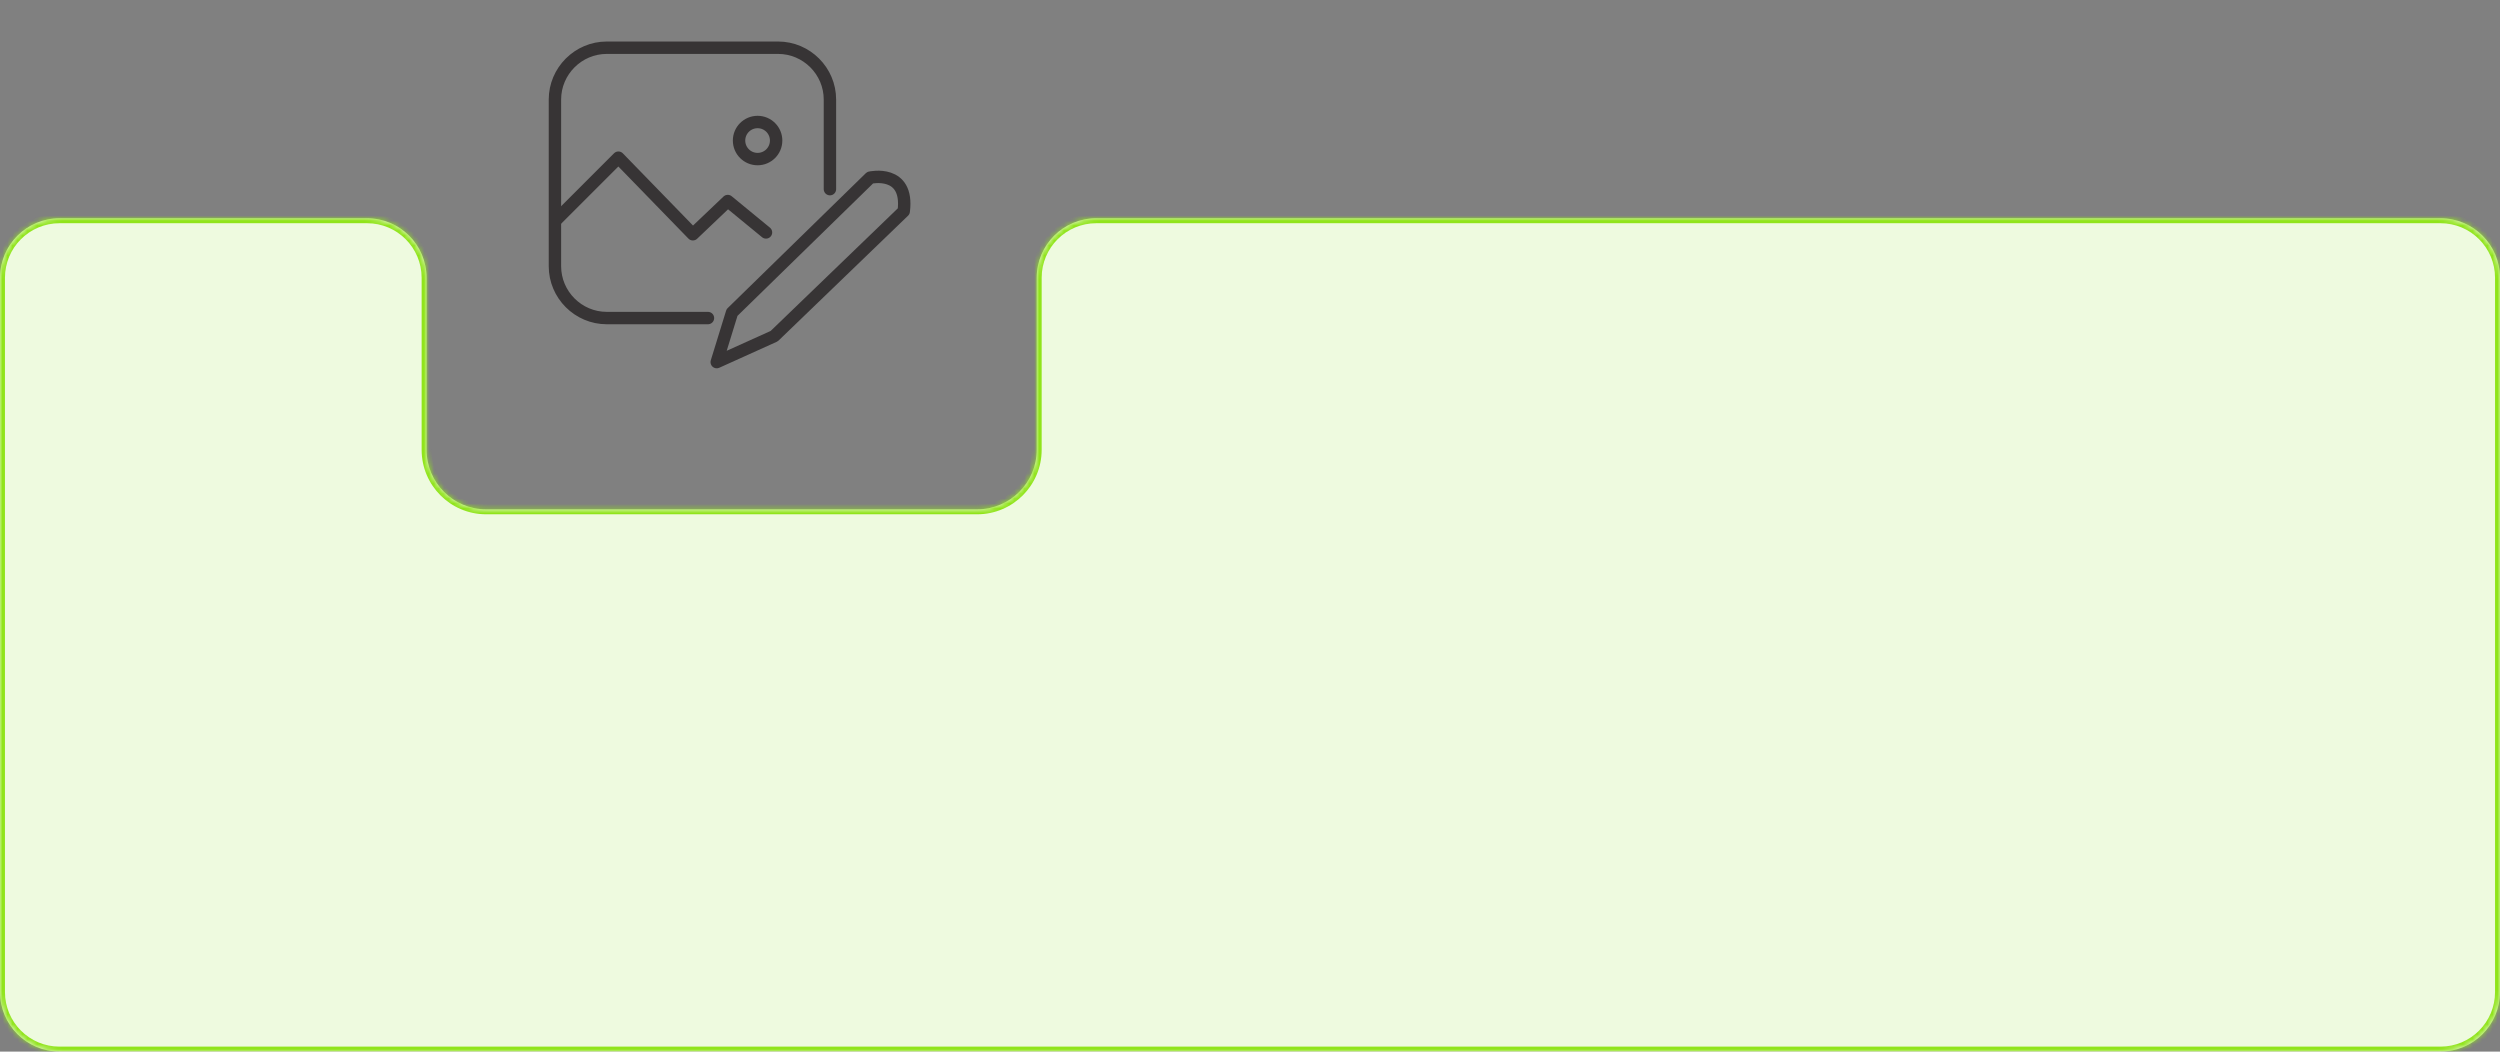 <svg xmlns="http://www.w3.org/2000/svg" width="504" height="212" viewBox="0 0 504 212" fill="none"><rect x="0" y="0" width="504" height="212" fill="#808080" stroke="none"/><path d="M142.724 64.121H122.322C116.576 64.121 111.875 59.419 111.875 53.672V20.067C111.875 14.321 116.576 9.62 122.322 9.62H156.867C162.613 9.62 167.314 14.321 167.314 20.067V38.133" stroke="#373435" stroke-width="2.5" stroke-miterlimit="2.613" stroke-linecap="round" stroke-linejoin="round"></path><path fill-rule="evenodd" clip-rule="evenodd" d="M144.492 73L147.576 63.002L175.42 35.812C175.42 35.812 183.268 34.037 182.194 42.587L156.078 67.768L144.492 73Z" stroke="#373435" stroke-width="2.5" stroke-miterlimit="2.613" stroke-linecap="round" stroke-linejoin="round"></path><path d="M112.125 44.333L124.671 31.787L139.68 47.226L146.717 40.528L154.425 46.858" stroke="#373435" stroke-width="2.5" stroke-miterlimit="2.613" stroke-linecap="round" stroke-linejoin="round"></path><path d="M152.73 32.071C154.794 32.071 156.468 30.398 156.468 28.334C156.468 26.269 154.794 24.596 152.73 24.596C150.666 24.596 148.992 26.269 148.992 28.334C148.992 30.398 150.666 32.071 152.73 32.071Z" stroke="#373435" stroke-width="2.5" stroke-miterlimit="2.613" stroke-linecap="round" stroke-linejoin="round"></path><mask id="path-5-inside-1_2701_5146" fill="white"><path fill-rule="evenodd" clip-rule="evenodd" d="M86 56C86 49.373 80.627 44 74 44H12C5.373 44 0 49.373 0 56V200C0 206.627 5.373 212 12 212H492C498.627 212 504 206.627 504 200V56C504 49.373 498.627 44 492 44H221C214.373 44 209 49.373 209 56V90.68C209 97.307 203.627 102.68 197 102.68H98C91.373 102.68 86 97.307 86 90.68V56Z"></path></mask><path fill-rule="evenodd" clip-rule="evenodd" d="M86 56C86 49.373 80.627 44 74 44H12C5.373 44 0 49.373 0 56V200C0 206.627 5.373 212 12 212H492C498.627 212 504 206.627 504 200V56C504 49.373 498.627 44 492 44H221C214.373 44 209 49.373 209 56V90.68C209 97.307 203.627 102.68 197 102.68H98C91.373 102.68 86 97.307 86 90.68V56Z" fill="#EEFADF"></path><path d="M12 45H74V43H12V45ZM1 56C1 49.925 5.925 45 12 45V43C4.82 43 -1 48.82 -1 56H1ZM1 200V56H-1V200H1ZM12 211C5.925 211 1 206.075 1 200H-1C-1 207.18 4.82 213 12 213V211ZM492 211H12V213H492V211ZM503 200C503 206.075 498.075 211 492 211V213C499.18 213 505 207.18 505 200H503ZM503 56V200H505V56H503ZM492 45C498.075 45 503 49.925 503 56H505C505 48.82 499.18 43 492 43V45ZM221 45H492V43H221V45ZM208 56V90.68H210V56H208ZM208 90.68C208 96.755 203.075 101.68 197 101.68V103.68C204.18 103.68 210 97.859 210 90.68H208ZM197 101.68H98V103.68H197V101.68ZM98 101.68C91.925 101.68 87 96.755 87 90.68H85C85 97.859 90.82 103.68 98 103.68V101.68ZM87 90.68V56H85V90.68H87ZM221 43C213.82 43 208 48.82 208 56H210C210 49.925 214.925 45 221 45V43ZM74 45C80.075 45 85 49.925 85 56H87C87 48.82 81.18 43 74 43V45Z" fill="#90E41B" mask="url(#path-5-inside-1_2701_5146)"></path></svg>